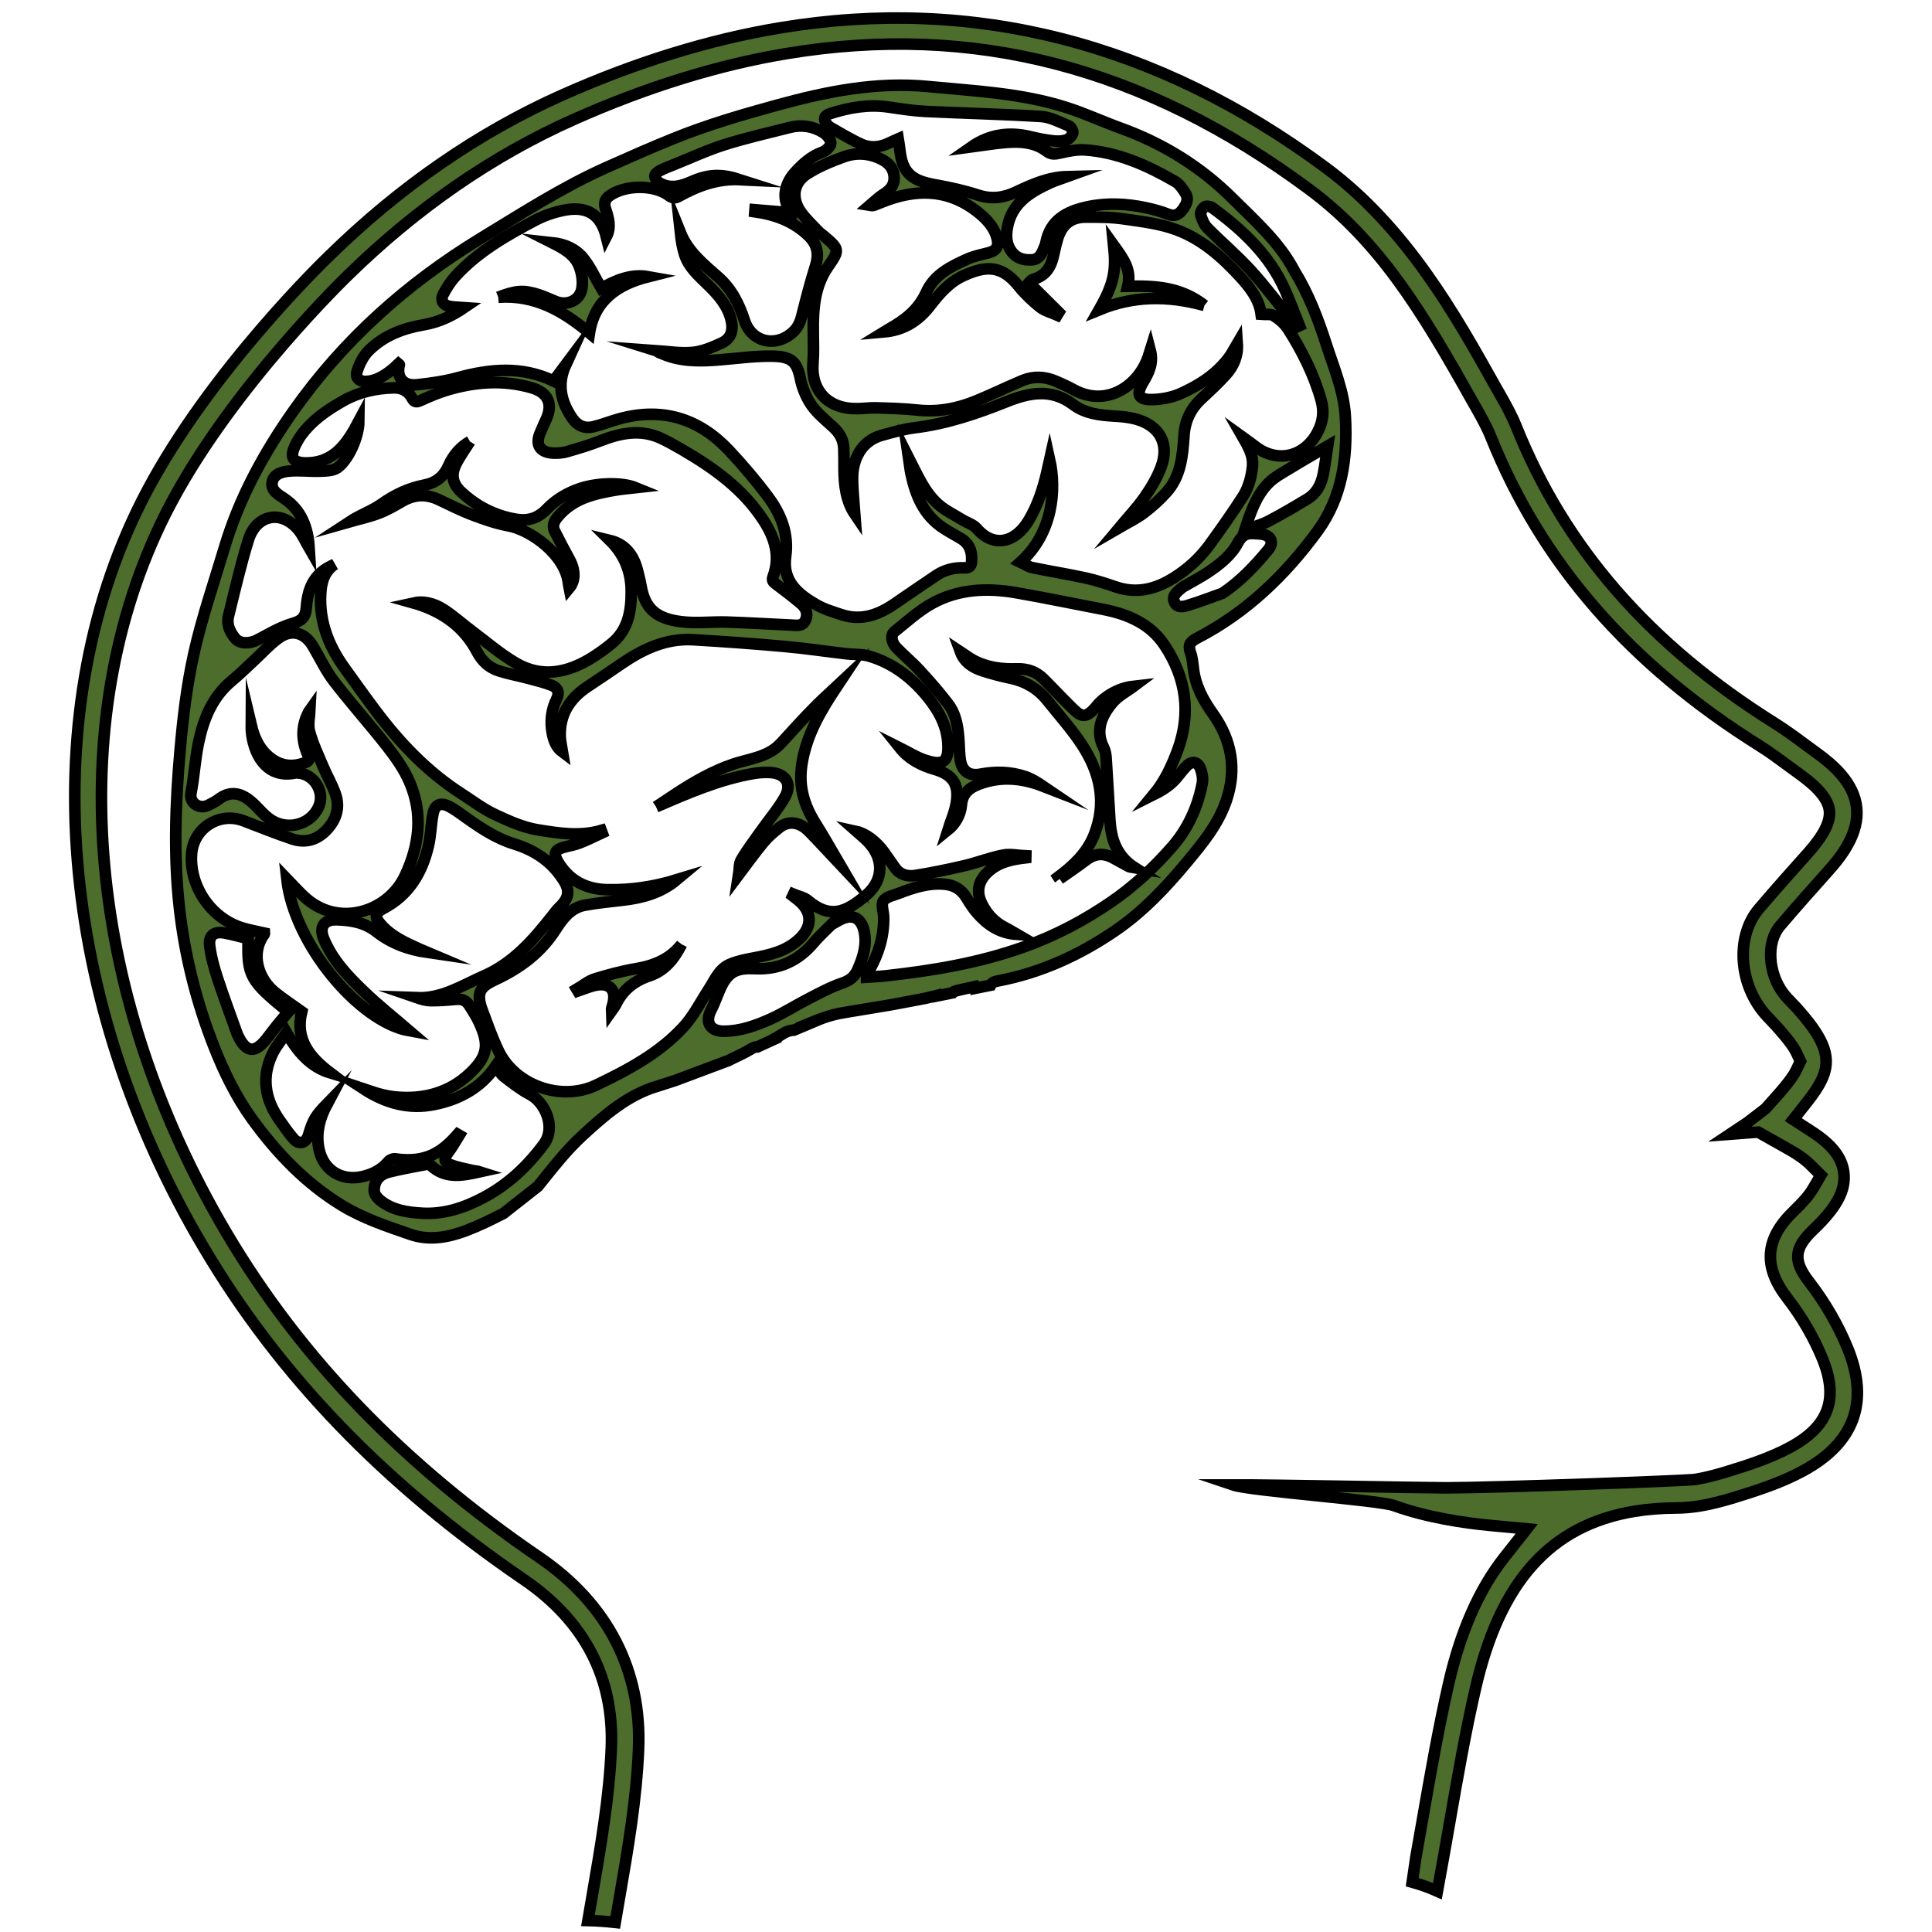 <?xml version="1.0" encoding="utf-8"?>
<!-- Generator: Adobe Illustrator 17.0.0, SVG Export Plug-In . SVG Version: 6.00 Build 0)  -->
<!DOCTYPE svg PUBLIC "-//W3C//DTD SVG 1.1//EN" "http://www.w3.org/Graphics/SVG/1.1/DTD/svg11.dtd">
<svg version="1.1" id="Layer_1" xmlns="http://www.w3.org/2000/svg" xmlns:xlink="http://www.w3.org/1999/xlink" x="0px" y="0px"
	 width="70.866px" height="70.854px" viewBox="4.414 4.715 70.866 70.854" enable-background="new 4.414 4.715 70.866 70.854"
	 xml:space="preserve">
<g>
	<g>
		<g>
			<path fill="#4C6D2C" stroke="#000000" stroke-width="0.425" stroke-miterlimit="10" d="M23.637,62.661
				c2.23,1.526,3.308,3.608,3.199,6.191c-0.073,1.764-0.384,3.566-0.686,5.317c-0.058,0.331-0.115,0.66-0.171,0.991
				c0.337,0.008,0.669,0.032,1.003,0.069c0.051-0.301,0.102-0.6,0.155-0.907c0.307-1.774,0.624-3.608,0.699-5.434
				c0.122-2.902-1.132-5.335-3.625-7.039c-5.009-3.421-8.759-7.309-11.473-11.886c-5.295-8.934-6.082-19.2-2.048-26.792
				c2.298-4.326,6.454-8.325,6.499-8.369c2.513-2.459,5.293-4.378,8.262-5.701c2.667-1.189,5.295-2.003,7.815-2.421
				c6.842-1.136,13.111,0.492,19.16,4.972c2.585,1.913,4.161,4.512,5.954,7.711c0.04,0.072,0.144,0.252,0.144,0.252
				c0.216,0.381,0.419,0.741,0.571,1.116c1.86,4.64,5.089,8.352,9.875,11.348c0.366,0.232,0.713,0.487,1.079,0.758
				c0.137,0.102,0.277,0.203,0.414,0.303c0.667,0.482,1.01,0.91,1.054,1.309c0.043,0.405-0.213,0.91-0.777,1.544
				c-0.587,0.654-1.207,1.351-1.811,2.06c-0.804,0.947-0.759,2.575,0.104,3.708c0.113,0.148,0.236,0.276,0.354,0.399l0.015,0.016
				c0.054,0.055,0.106,0.109,0.156,0.165c0.532,0.593,0.681,0.842,0.751,0.991l0.146,0.311l-0.149,0.311
				c-0.065,0.14-0.212,0.393-0.736,0.981c-0.109,0.122-0.218,0.242-0.355,0.398l-0.046,0.05l-0.654,0.503l-0.65,0.433l1.038-0.08
				l0.526,0.297c0.181,0.103,0.319,0.182,0.46,0.259c0.412,0.224,0.716,0.436,0.91,0.626l0.404,0.401l-0.288,0.492
				c-0.134,0.227-0.364,0.497-0.683,0.801c-1.081,1.028-1.162,2.051-0.258,3.218c0.533,0.687,0.978,1.457,1.292,2.227
				c0.594,1.471,0.228,2.473-1.189,3.241c-0.72,0.391-1.553,0.66-2.345,0.902c-0.302,0.09-0.702,0.206-1.122,0.276
				c-0.319,0.053-7.436,0.308-9.149,0.31c-0.756,0.001-6.313-0.111-7.827-0.108c0.647,0.22,5.35,0.556,5.903,0.756
				c1.216,0.441,2.588,0.64,3.527,0.729l1.352,0.127l-0.836,1.061c-0.91,1.158-1.589,2.696-2.02,4.573
				c-0.375,1.632-0.657,3.249-0.956,4.959c-0.083,0.474-0.169,0.958-0.255,1.447l-0.135,0.92c0.337,0.093,0.644,0.206,0.924,0.331
				l0.038-0.207c0.145-0.782,0.281-1.564,0.415-2.328c0.297-1.697,0.576-3.301,0.946-4.908c0.898-3.916,2.751-5.981,5.827-6.491
				c0.482-0.08,1.002-0.12,1.548-0.122c0.265-0.001,0.556-0.026,0.862-0.077c0.478-0.08,0.919-0.205,1.25-0.306
				c0.84-0.258,1.73-0.545,2.532-0.981c1.877-1.019,2.428-2.525,1.639-4.476c-0.346-0.853-0.839-1.703-1.424-2.46
				c-0.593-0.766-0.556-1.228,0.156-1.906c0.868-0.829,1.203-1.46,1.117-2.113c-0.072-0.545-0.444-1.018-1.173-1.488l-0.68-0.44
				l0.502-0.635c0.959-1.214,1.039-1.885-0.38-3.465c-0.064-0.07-0.129-0.138-0.195-0.205c-0.099-0.102-0.2-0.208-0.281-0.313
				c-0.575-0.755-0.636-1.889-0.137-2.478c0.595-0.702,1.213-1.393,1.794-2.043c0.487-0.544,1.121-1.376,1.023-2.304
				c-0.1-0.92-0.878-1.58-1.454-1.997c-0.135-0.099-0.27-0.197-0.405-0.297c-0.366-0.271-0.743-0.55-1.142-0.8
				c-4.602-2.881-7.703-6.442-9.484-10.881c-0.175-0.437-0.406-0.843-0.628-1.235c-0.046-0.082-0.095-0.164-0.141-0.246
				c-1.452-2.596-3.265-5.829-6.227-8.022c-6.182-4.578-12.91-6.302-20.001-5.125c-2.597,0.43-5.284,1.259-7.986,2.461
				c-3.078,1.372-5.957,3.357-8.558,5.904c-0.175,0.168-4.316,4.163-6.681,8.614c-2.08,3.915-2.965,8.611-2.556,13.578
				c0.399,4.839,1.998,9.737,4.625,14.169C14.661,55.167,18.508,59.158,23.637,62.661"/>
			<path fill="#4C6D2C" stroke="#000000" stroke-width="0.425" stroke-miterlimit="10" d="M53.061,17.339
				c-0.298-0.919-0.636-1.824-1.171-2.693c-0.535-1.031-1.427-1.818-2.263-2.65c-1.177-1.17-2.553-2.02-4.112-2.583
				c-0.657-0.238-1.295-0.535-1.96-0.748c-1.653-0.534-3.377-0.611-5.091-0.776c-1.907-0.186-3.723,0.182-5.54,0.68
				c-1.288,0.353-2.57,0.726-3.809,1.229c-0.822,0.333-1.635,0.692-2.445,1.053c-1.627,0.726-3.121,1.692-4.635,2.613
				c-2.701,1.648-5.027,3.725-6.858,6.323c-1.085,1.541-1.984,3.184-2.527,5.001c-0.386,1.292-0.829,2.574-1.123,3.889
				c-0.263,1.176-0.406,2.388-0.51,3.591c-0.169,1.917-0.238,3.839-0.022,5.758c0.196,1.748,0.622,3.439,1.266,5.079
				c0.37,0.938,0.81,1.84,1.397,2.655c0.907,1.25,1.961,2.355,3.296,3.17c0.789,0.48,1.657,0.766,2.517,1.064
				c0.698,0.24,1.393,0.105,2.055-0.146c0.463-0.177,0.913-0.398,1.356-0.625l1.261-0.992c0.527-0.652,1.036-1.319,1.661-1.888
				c0.401-0.368,0.804-0.727,1.239-1.038h0.002c0.444-0.317,0.923-0.582,1.473-0.745l0.662-0.212l1.955-0.733
				c0.328-0.167,0.59-0.275,0.827-0.423c0.088-0.057,0.166-0.08,0.238-0.078l0.538-0.246l-0.002-0.002
				c0.187-0.109,0.277-0.157,0.361-0.213c0.145-0.096,0.291-0.148,0.435-0.152h0.002l0.742-0.313
				c-0.004-0.001-0.007-0.005-0.011-0.006c0.092-0.038,0.185-0.072,0.277-0.105l0.004-0.001l0.004-0.003
				c0.291-0.104,0.577-0.182,0.862-0.221l0.013-0.004l1.653-0.274l1.269-0.239h0.002c0.136-0.033,0.273-0.066,0.419-0.102
				c0.001,0.006,0,0.012,0.001,0.016l0.58-0.116c0.02-0.026,0.043-0.046,0.067-0.054c0.244-0.07,0.494-0.116,0.74-0.171
				c0.007,0.019,0.011,0.041,0.016,0.061l0.578-0.116c0.041-0.084,0.121-0.13,0.264-0.156c1.56-0.296,2.977-0.938,4.283-1.827
				c1.026-0.697,1.874-1.592,2.664-2.545c0.572-0.685,1.135-1.374,1.431-2.232c0.392-1.148,0.209-2.218-0.488-3.198
				c-0.362-0.506-0.649-1.038-0.717-1.67c-0.023-0.197-0.042-0.399-0.109-0.583c-0.1-0.274,0.008-0.398,0.241-0.519
				c1.809-0.934,3.241-2.309,4.429-3.936c0.895-1.232,1.094-2.663,1.016-4.151C53.718,19.082,53.346,18.222,53.061,17.339
				 M48.604,12.301c0.061-0.041,0.214-0.015,0.284,0.038c1.111,0.817,2.103,1.742,2.669,3.033c0.186,0.423,0.346,0.855,0.518,1.285
				c-0.03,0.013-0.059,0.028-0.089,0.043c-0.057-0.071-0.116-0.14-0.172-0.211c-0.503-0.622-0.982-1.266-1.52-1.855
				c-0.499-0.545-1.068-1.027-1.589-1.554c-0.126-0.127-0.204-0.318-0.252-0.496C48.431,12.504,48.521,12.356,48.604,12.301
				 M34.851,8.887c0.704-0.227,1.421-0.356,2.165-0.243c0.443,0.065,0.889,0.136,1.337,0.158C39.77,8.871,41.187,8.9,42.6,8.988
				c0.345,0.023,0.686,0.207,1.018,0.344c0.077,0.03,0.162,0.186,0.146,0.262c-0.022,0.098-0.129,0.218-0.224,0.25
				c-0.149,0.049-0.324,0.057-0.482,0.039c-0.274-0.03-0.548-0.08-0.818-0.148c-0.789-0.197-1.525-0.101-2.2,0.371
				c0.436-0.058,0.868-0.136,1.305-0.168c0.512-0.038,1.029-0.003,1.456,0.321c0.182,0.139,0.319,0.11,0.51,0.066
				c0.289-0.066,0.596-0.129,0.889-0.111c1.212,0.081,2.291,0.565,3.323,1.162c0.154,0.089,0.269,0.264,0.368,0.421
				c0.142,0.226,0.039,0.427-0.108,0.617c-0.141,0.187-0.294,0.25-0.531,0.155c-0.26-0.103-0.536-0.176-0.811-0.235
				c-0.708-0.15-1.421-0.188-2.136-0.034c-0.754,0.162-1.374,0.478-1.531,1.33c-0.013,0.068-0.044,0.132-0.07,0.195
				c-0.083,0.204-0.169,0.4-0.437,0.42c-0.301,0.02-0.565-0.051-0.752-0.307c-0.193-0.263-0.205-0.561-0.152-0.868
				c0.153-0.888,0.815-1.299,1.55-1.637c0.209-0.097,0.433-0.162,0.651-0.241c-0.685,0.016-1.29,0.286-1.887,0.567
				c-0.452,0.212-0.89,0.272-1.378,0.114c-0.497-0.161-1.013-0.278-1.529-0.37c-0.53-0.093-1.036-0.222-1.242-0.785
				c-0.104-0.286-0.11-0.605-0.163-0.91c-0.065,0.029-0.191,0.078-0.314,0.14c-0.334,0.168-0.69,0.211-1.026,0.064
				c-0.402-0.178-0.776-0.412-1.162-0.629c-0.049-0.026-0.095-0.075-0.127-0.122C34.61,9.081,34.644,8.957,34.851,8.887
				 M13.149,42.716c-0.01-0.022-0.024-0.045-0.033-0.072c-0.242-0.679-0.497-1.357-0.722-2.045
				c-0.129-0.389-0.238-0.793-0.289-1.197c-0.046-0.366,0.16-0.529,0.524-0.467c0.303,0.053,0.6,0.14,0.887,0.209
				c-0.037,1.37,0.051,1.53,1.47,2.692c-0.143,0.171-0.28,0.326-0.41,0.487c-0.134,0.167-0.261,0.345-0.396,0.512
				C13.758,43.359,13.441,43.321,13.149,42.716 M24.362,46.682c-0.61,0.821-1.326,1.492-2.23,1.968
				c-0.699,0.369-1.432,0.611-2.228,0.566c-0.556-0.032-1.108-0.112-1.558-0.483c-0.1-0.082-0.204-0.222-0.207-0.336
				c-0.006-0.369,0.186-0.604,0.566-0.697c0.452-0.111,0.911-0.191,1.367-0.279c0.044-0.008,0.109,0.012,0.142,0.042
				c0.545,0.51,1.174,0.372,1.802,0.234c-0.096-0.031-0.198-0.03-0.293-0.054c-0.266-0.063-0.541-0.109-0.795-0.21
				c-0.237-0.094-0.232-0.237-0.079-0.437c0.155-0.201,0.277-0.428,0.412-0.645c-0.018-0.011-0.036-0.022-0.056-0.033
				c-0.566,0.644-1.151,1.07-2.301,0.903c-0.076-0.012-0.188,0.037-0.239,0.097c-0.257,0.304-0.578,0.469-0.965,0.556
				c-0.745,0.168-1.398-0.218-1.575-0.961c-0.14-0.598-0.003-1.157,0.299-1.724c-0.443,0.456-0.525,0.594-0.696,1.163
				c-0.088,0.292-0.341,0.366-0.546,0.135c-0.187-0.214-0.347-0.451-0.512-0.683c-0.551-0.785-0.679-1.616-0.234-2.492
				c0.124-0.241,0.307-0.455,0.487-0.714c0.413,0.708,0.873,1.249,1.61,1.474c-0.754-0.57-1.302-1.231-1.052-2.248
				c-0.322-0.23-0.645-0.445-0.948-0.683c-0.658-0.514-0.946-1.451-0.426-2.159c0.011-0.016,0.009-0.042,0.009-0.042
				c-0.28-0.064-0.553-0.109-0.816-0.19c-1.146-0.35-1.946-1.526-1.858-2.718c0.071-0.942,1.015-1.544,1.898-1.212
				c0.598,0.226,1.19,0.468,1.796,0.671c0.487,0.161,0.92,0.032,1.273-0.35s0.479-0.824,0.305-1.314
				c-0.12-0.34-0.306-0.656-0.446-0.989c-0.18-0.428-0.382-0.849-0.501-1.296c-0.066-0.252,0.006-0.544,0.017-0.785
				c-0.01,0.014-0.02,0.026-0.028,0.041c-0.3,0.532-0.288,1.077-0.047,1.618c0.077,0.173,0.027,0.224-0.125,0.28
				c-0.526,0.196-0.986,0.084-1.386-0.293c-0.315-0.297-0.471-0.682-0.57-1.097c-0.001,0.119,0.004,0.231,0.018,0.341
				c0.119,0.863,0.623,1.634,1.617,1.418c0.015-0.004,0.033,0.001,0.051,0.002c0.612,0.015,1.038,0.694,0.784,1.249
				c-0.315,0.692-1.223,0.894-1.843,0.404c-0.167-0.133-0.313-0.295-0.463-0.448c-0.408-0.413-0.845-0.631-1.366-0.236
				c-0.109,0.084-0.236,0.145-0.358,0.208c-0.338,0.18-0.717-0.08-0.649-0.434c0.117-0.602,0.149-1.221,0.271-1.82
				c0.181-0.885,0.504-1.707,1.232-2.308c0.272-0.226,0.525-0.475,0.783-0.715c0.309-0.284,0.591-0.602,0.929-0.847
				c0.469-0.342,0.953-0.207,1.25,0.287c0.258,0.432,0.472,0.897,0.775,1.293c0.63,0.818,1.322,1.588,1.958,2.401
				c0.312,0.4,0.616,0.828,0.815,1.29c0.507,1.167,0.367,2.333-0.168,3.46c-0.619,1.307-2.454,1.926-3.704,0.743
				c-0.217-0.205-0.419-0.427-0.628-0.644c0.263,2.399,2.662,5.246,4.49,5.574c-0.515-0.443-1.11-0.913-1.655-1.436
				c-0.591-0.565-1.16-1.161-1.478-1.94c-0.173-0.429,0.004-0.706,0.468-0.695c0.521,0.014,1.028,0.095,1.46,0.435
				c0.541,0.425,1.165,0.661,1.89,0.766c-0.125-0.053-0.211-0.086-0.292-0.123c-0.522-0.235-1.044-0.464-1.431-0.907
				c-0.243-0.279-0.226-0.417,0.09-0.584c0.929-0.486,1.414-1.294,1.649-2.274c0.094-0.383,0.097-0.786,0.169-1.176
				c0.065-0.362,0.275-0.463,0.602-0.29c0.212,0.11,0.408,0.258,0.603,0.399c0.551,0.391,1.115,0.77,1.765,0.968
				c0.683,0.211,1.259,0.562,1.685,1.138c0.324,0.437,0.46,0.748-0.022,1.2c-0.099,0.095-0.178,0.21-0.265,0.318
				c-0.699,0.884-1.429,1.721-2.503,2.19c-0.791,0.348-1.528,0.834-2.447,0.8c0.166,0.057,0.332,0.106,0.5,0.108
				c0.3,0.001,0.604-0.016,0.904-0.048c0.211-0.023,0.382,0.022,0.497,0.197c0.139,0.217,0.281,0.434,0.387,0.668
				c0.34,0.753,0.349,1.191-0.356,1.854c-0.764,0.718-1.716,0.964-2.757,0.856c-0.187-0.019-0.374-0.06-0.557-0.108
				c-0.179-0.047-0.351-0.114-0.593-0.194c0.848,0.552,1.698,0.771,2.629,0.579c0.908-0.187,1.683-0.605,2.231-1.4
				c0.12,0.152,0.195,0.297,0.314,0.388c0.3,0.228,0.601,0.467,0.933,0.641C24.422,45.152,24.813,46.075,24.362,46.682
				 M35.305,40.777c-0.422,0.142-0.821,0.359-1.221,0.565c-0.475,0.244-0.927,0.534-1.413,0.753
				c-0.54,0.242-1.104,0.446-1.713,0.445c-0.505,0-0.691-0.335-0.459-0.78c0.15-0.289,0.245-0.605,0.39-0.897
				c0.077-0.156,0.186-0.311,0.319-0.419c0.272-0.22,0.614-0.21,0.944-0.197c0.863,0.03,1.553-0.298,2.109-0.955
				c0.238-0.281,0.516-0.526,0.777-0.787c0.01,0.013,0.022,0.025,0.034,0.035c0.037-0.02,0.075-0.043,0.112-0.065
				c0.477-0.268,0.825-0.115,0.933,0.424c0.099,0.496-0.052,0.955-0.252,1.401C35.755,40.545,35.579,40.685,35.305,40.777
				 M48.511,33.461c-0.168,0.874-0.54,1.68-1.119,2.332c-0.656,0.749-1.387,1.433-2.221,2.004c-0.998,0.685-2.057,1.241-3.192,1.648
				c-1.641,0.589-3.351,0.873-5.075,1.063c-0.235,0.025-0.468,0.035-0.705,0.051c-0.001-0.055-0.005-0.065-0.002-0.072
				c0.037-0.068,0.078-0.136,0.115-0.204c0.336-0.6,0.528-1.238,0.516-1.928c-0.006-0.204-0.103-0.461-0.013-0.595
				c0.101-0.151,0.365-0.199,0.565-0.278c0.54-0.206,1.089-0.39,1.682-0.334c0.353,0.032,0.616,0.19,0.8,0.497
				c0.12,0.201,0.249,0.398,0.4,0.571c0.372,0.421,0.814,0.73,1.459,0.774c-0.178-0.103-0.3-0.182-0.431-0.246
				c-0.386-0.194-0.664-0.487-0.856-0.87c-0.222-0.436-0.145-0.835,0.212-1.17c0.397-0.37,0.888-0.467,1.397-0.526
				c0.001-0.022,0.003-0.047,0.003-0.07c-0.282-0.012-0.574-0.08-0.841-0.028c-0.48,0.094-0.94,0.277-1.416,0.388
				c-0.602,0.14-1.208,0.268-1.821,0.361c-0.273,0.041-0.554-0.031-0.732-0.293c-0.128-0.187-0.256-0.37-0.386-0.553
				c-0.285-0.4-0.684-0.696-1.014-0.768c0.128,0.113,0.274,0.232,0.407,0.367c0.596,0.611,0.597,1.403-0.045,1.956
				c-0.771,0.663-1.345,0.883-2.153,0.206c-0.142-0.118-0.351-0.155-0.529-0.23c-0.01,0.02-0.019,0.039-0.028,0.06
				c0.065,0.05,0.131,0.101,0.197,0.154c0.522,0.421,0.541,0.956,0.058,1.418c-0.473,0.453-1.073,0.593-1.688,0.707
				c-0.296,0.055-0.597,0.115-0.869,0.232c-0.398,0.171-0.553,0.574-0.773,0.914c-0.305,0.467-0.56,0.984-0.935,1.39
				c-0.886,0.961-2.028,1.57-3.194,2.127c-1.279,0.613-2.975,0.021-3.586-1.259c-0.231-0.481-0.407-0.988-0.594-1.486
				c-0.26-0.696-0.028-0.882,0.496-1.129c0.911-0.427,1.665-0.994,2.21-1.851c0.249-0.391,0.548-0.778,1.048-0.871
				c0.466-0.085,0.938-0.133,1.41-0.187c0.718-0.081,1.394-0.27,1.965-0.747c-0.829,0.254-1.676,0.381-2.54,0.363
				c-0.79-0.016-1.416-0.34-1.821-1.039c-0.161-0.283-0.101-0.425,0.213-0.514c0.199-0.055,0.408-0.088,0.598-0.163
				c0.278-0.107,0.544-0.245,0.815-0.37c-0.011-0.029-0.022-0.057-0.033-0.087c-0.778,0.227-1.563,0.102-2.326-0.023
				c-0.547-0.09-1.077-0.33-1.585-0.569c-0.425-0.201-0.808-0.495-1.208-0.752c-1.249-0.802-2.258-1.857-3.143-3.035
				c-0.4-0.533-0.787-1.072-1.173-1.613c-0.569-0.794-0.902-1.672-0.854-2.663c0.019-0.429,0.119-0.836,0.512-1.107
				c-0.169,0.077-0.337,0.163-0.476,0.282c-0.404,0.343-0.528,0.811-0.564,1.32c-0.025,0.333-0.168,0.468-0.48,0.56
				c-0.197,0.057-0.39,0.136-0.576,0.224c-0.25,0.12-0.488,0.26-0.736,0.386c-0.305,0.157-0.653,0.143-0.817-0.057
				c-0.192-0.234-0.321-0.507-0.244-0.816c0.231-0.931,0.445-1.871,0.729-2.789c0.289-0.935,1.199-1.117,1.821-0.39
				c0.172,0.198,0.276,0.453,0.409,0.682c-0.046-0.749-0.281-1.397-0.933-1.828c-0.215-0.143-0.482-0.29-0.422-0.593
				c0.057-0.297,0.364-0.375,0.609-0.399c0.382-0.039,0.773,0.017,1.16,0.002c0.216-0.008,0.478-0.014,0.634-0.132
				c0.428-0.326,0.771-1.154,0.776-1.705c-0.433,0.814-0.908,1.564-1.999,1.532c-0.351-0.01-0.519-0.16-0.397-0.493
				c0.095-0.253,0.247-0.497,0.421-0.701c0.391-0.459,0.885-0.788,1.409-1.084c0.572-0.321,1.187-0.456,1.833-0.473
				c0.297-0.009,0.544,0.11,0.685,0.381c0.083,0.157,0.166,0.148,0.31,0.083c0.299-0.135,0.602-0.267,0.913-0.364
				c1.045-0.321,2.101-0.41,3.166-0.102c0.589,0.172,0.781,0.578,0.536,1.136c-0.08,0.18-0.167,0.361-0.239,0.544
				c-0.208,0.521,0.136,0.711,0.529,0.716c0.154,0.003,0.316-0.01,0.462-0.052c0.406-0.118,0.811-0.237,1.202-0.39
				c0.737-0.287,1.474-0.455,2.235-0.109c0.265,0.122,0.522,0.268,0.776,0.415c1.166,0.677,2.251,1.45,3,2.606
				c0.413,0.636,0.626,1.31,0.35,2.06c-0.051,0.14,0,0.195,0.104,0.271c0.311,0.23,0.616,0.466,0.912,0.715
				c0.183,0.154,0.279,0.358,0.178,0.6c-0.105,0.253-0.335,0.199-0.537,0.19c-0.787-0.035-1.572-0.085-2.357-0.11
				c-0.561-0.017-1.129,0.057-1.681-0.015c-0.846-0.111-1.305-0.425-1.458-1.288c-0.036-0.203-0.086-0.405-0.137-0.605
				c-0.156-0.6-0.493-0.961-1.006-1.086c0.517,0.51,0.773,1.129,0.778,1.84c0.008,0.723-0.099,1.424-0.7,1.926
				c-0.237,0.199-0.491,0.38-0.754,0.544c-0.888,0.55-1.828,0.739-2.769,0.192c-0.57-0.331-1.077-0.77-1.607-1.169
				c-0.353-0.262-0.68-0.56-1.047-0.799c-0.384-0.253-0.794-0.312-1.088-0.246c0.015,0.004,0.071,0.029,0.127,0.049
				c0.952,0.304,1.714,0.852,2.184,1.749c0.186,0.353,0.451,0.593,0.821,0.706c0.33,0.103,0.671,0.165,1.007,0.254
				c0.308,0.082,0.621,0.155,0.916,0.272c0.217,0.087,0.291,0.264,0.172,0.507c-0.192,0.392-0.239,0.813-0.158,1.241
				c0.052,0.263,0.135,0.518,0.38,0.699c-0.033-0.207-0.08-0.381-0.087-0.56c-0.032-0.811,0.342-1.402,1.001-1.841
				c0.418-0.276,0.834-0.557,1.246-0.84c0.793-0.542,1.639-0.938,2.626-0.882c1.127,0.066,2.252,0.147,3.378,0.249
				c0.747,0.066,1.492,0.18,2.238,0.266c0.282,0.034,0.579,0.009,0.845,0.087c0.878,0.261,1.574,0.8,2.148,1.508
				c0.399,0.494,0.697,1.035,0.735,1.679c0.038,0.651-0.121,0.871-0.858,0.619c-0.316-0.108-0.606-0.295-0.902-0.443
				c0.325,0.407,0.764,0.64,1.265,0.786c0.659,0.19,0.911,0.532,0.811,1.202c-0.054,0.367-0.215,0.717-0.311,1.023
				c0.252-0.203,0.462-0.529,0.494-0.912c0.039-0.499,0.376-0.676,0.757-0.805c0.753-0.252,1.496-0.174,2.232,0.112
				c-0.202-0.137-0.413-0.271-0.643-0.349c-0.54-0.184-1.094-0.197-1.657-0.089c-0.415,0.077-0.67-0.12-0.732-0.532
				c-0.03-0.206-0.032-0.413-0.044-0.62c-0.029-0.506-0.084-1.012-0.398-1.426c-0.327-0.431-0.685-0.838-1.051-1.235
				c-0.267-0.291-0.574-0.544-0.849-0.83c-0.183-0.189-0.219-0.469-0.073-0.585c0.451-0.359,0.883-0.76,1.384-1.036
				c0.959-0.531,2.016-0.578,3.077-0.394c1.066,0.185,2.125,0.408,3.186,0.61c0.912,0.176,1.739,0.527,2.266,1.325
				c0.789,1.194,0.975,2.486,0.472,3.851c-0.215,0.579-0.472,1.132-0.877,1.622c0.247-0.123,0.48-0.261,0.675-0.441
				c0.19-0.174,0.332-0.396,0.51-0.585c0.22-0.237,0.448-0.195,0.548,0.112C48.515,33.113,48.544,33.299,48.511,33.461
				 M50.929,24.883c-0.489,0.592-1.015,1.15-1.674,1.593c-0.419,0.15-0.836,0.31-1.262,0.441c-0.181,0.057-0.424,0.109-0.511-0.146
				c-0.077-0.229,0.125-0.355,0.269-0.485c0.058-0.05,0.131-0.085,0.199-0.123c0.253-0.149,0.517-0.285,0.762-0.448
				c0.438-0.294,0.862-0.622,1.111-1.096c0.141-0.267,0.319-0.358,0.593-0.332c0.094,0.009,0.19,0.007,0.283,0.02
				C51.041,24.362,51.152,24.613,50.929,24.883 M52.953,22.098c-0.075,0.387-0.251,0.723-0.601,0.929
				c-0.464,0.28-0.929,0.555-1.412,0.805c-0.251,0.132-0.536,0.205-0.866,0.325c0.217-0.663,0.415-1.265,0.868-1.72
				c0.233-0.233,0.542-0.393,0.826-0.567c0.437-0.267,0.879-0.519,1.343-0.791C53.061,21.407,53.019,21.756,52.953,22.098
				 M52.727,20.596c-0.491,0.897-1.487,1.109-2.277,0.488c-0.141-0.112-0.291-0.212-0.437-0.318c0.378,0.655,0.4,0.87,0.286,1.418
				c-0.055,0.258-0.154,0.522-0.295,0.742c-0.393,0.61-0.81,1.202-1.237,1.788c-0.349,0.476-0.782,0.868-1.283,1.186
				c-0.67,0.423-1.367,0.607-2.145,0.342c-0.369-0.128-0.742-0.247-1.122-0.331c-0.64-0.139-1.288-0.241-1.932-0.375
				c-0.146-0.031-0.28-0.125-0.439-0.199c1.196-1.075,1.317-2.666,1.07-3.768c-0.04,0.178-0.066,0.305-0.094,0.428
				c-0.143,0.637-0.343,1.251-0.68,1.814c-0.49,0.815-1.282,1.009-1.902,0.289c-0.133-0.151-0.365-0.217-0.547-0.33
				c-0.289-0.179-0.605-0.329-0.858-0.551c-0.508-0.447-0.765-1.071-1.093-1.716c0.034,0.229,0.048,0.402,0.082,0.569
				c0.17,0.806,0.465,1.54,1.191,2.014c0.211,0.136,0.43,0.256,0.646,0.383c0.32,0.192,0.417,0.487,0.391,0.84
				c-0.013,0.164-0.072,0.242-0.259,0.234c-0.369-0.017-0.723,0.069-1.034,0.276c-0.51,0.34-1.014,0.69-1.519,1.035
				c-0.594,0.41-1.228,0.646-1.953,0.408c-0.317-0.105-0.649-0.204-0.936-0.37c-0.672-0.389-1.247-0.861-1.118-1.771
				c0.117-0.823-0.17-1.544-0.644-2.181c-0.447-0.6-0.935-1.173-1.447-1.718c-1.104-1.168-2.443-1.573-4.01-1.146
				c-0.323,0.088-0.635,0.216-0.961,0.294c-0.313,0.075-0.577-0.039-0.763-0.311c-0.418-0.61-0.569-1.248-0.24-1.968
				c-0.147,0.197-0.295,0.393-0.449,0.6c-1.153-0.554-2.325-0.448-3.514-0.122c-0.493,0.134-1.01,0.21-1.519,0.26
				c-0.467,0.045-0.745-0.265-0.623-0.737c0.001-0.006-0.021-0.019-0.033-0.029c-0.427,0.409-0.797,0.615-1.149,0.641
				c-0.28,0.023-0.45-0.12-0.365-0.379c0.084-0.269,0.226-0.55,0.421-0.747c0.556-0.556,1.267-0.823,2.03-0.952
				c0.535-0.093,1.012-0.313,1.476-0.629c-0.202-0.015-0.376-0.012-0.543-0.045c-0.241-0.048-0.338-0.23-0.227-0.445
				c0.119-0.226,0.261-0.45,0.431-0.64c0.826-0.913,1.882-1.512,2.953-2.078c0.309-0.161,0.651-0.279,0.993-0.353
				c0.887-0.188,1.4,0.135,1.605,0.964c0.181-0.349,0.083-0.687-0.029-1.023c-0.065-0.196-0.028-0.355,0.142-0.478
				c0.566-0.409,1.635-0.421,2.184-0.009c0.135,0.1,0.226,0.103,0.366,0.025c0.685-0.379,1.404-0.651,2.239-0.611
				c-0.678-0.219-1.16-0.202-1.779,0.072c-0.393,0.174-0.787,0.28-1.187,0.04c-0.077-0.046-0.154-0.155-0.158-0.239
				c-0.003-0.065,0.099-0.155,0.174-0.196c0.167-0.088,0.346-0.155,0.521-0.225c0.623-0.25,1.236-0.536,1.873-0.737
				c0.787-0.247,1.597-0.43,2.398-0.633c0.431-0.108,0.849-0.036,1.221,0.196c0.128,0.081,0.272,0.258,0.269,0.387
				c-0.002,0.114-0.179,0.279-0.312,0.327c-0.417,0.149-0.723,0.435-1.008,0.746c-0.328,0.362-0.506,0.902-0.198,1.356
				c0.019,0.029,0.019,0.075,0.028,0.118c-0.444-0.037-0.868-0.071-1.292-0.107c-0.002,0.025-0.004,0.047-0.006,0.073
				c0.743,0.106,1.419,0.349,1.972,0.885c0.341,0.331,0.387,0.692,0.245,1.133c-0.188,0.592-0.34,1.193-0.492,1.795
				c-0.061,0.242-0.15,0.446-0.344,0.618c-0.633,0.559-1.504,0.35-1.761-0.446c-0.198-0.609-0.472-1.156-0.966-1.591
				c-0.535-0.471-1.102-0.925-1.384-1.626c0.03,0.279,0.073,0.55,0.156,0.808c0.154,0.469,0.522,0.782,0.86,1.112
				c0.38,0.371,0.725,0.761,0.849,1.301c0.084,0.37-0.011,0.668-0.355,0.827c-0.338,0.156-0.703,0.311-1.067,0.344
				c-0.441,0.041-0.893-0.035-1.342-0.067c0.032,0.01,0.065,0.035,0.1,0.059s0.08,0.033,0.119,0.05
				c0.647,0.288,1.328,0.288,2.014,0.238c0.663-0.049,1.324-0.148,1.986-0.143c0.733,0.005,0.949,0.18,1.079,0.818
				c0.068,0.338,0.208,0.685,0.402,0.97c0.212,0.306,0.515,0.552,0.794,0.807c0.239,0.215,0.384,0.463,0.398,0.784
				c0.009,0.25,0.007,0.5,0.008,0.751c0.001,0.613,0.083,1.205,0.4,1.671c-0.029-0.407-0.087-0.876-0.084-1.343
				c0-0.625,0.289-1.344,1.082-1.559c0.396-0.108,0.799-0.223,1.205-0.274c1.168-0.144,2.265-0.517,3.349-0.95
				c0.831-0.335,1.649-0.505,2.451,0.1c0.44,0.331,0.967,0.392,1.5,0.424c0.266,0.014,0.537,0.039,0.794,0.107
				c0.886,0.239,1.253,0.914,0.931,1.769c-0.148,0.391-0.368,0.761-0.61,1.105c-0.275,0.391-0.607,0.74-0.911,1.104
				c0.289-0.168,0.605-0.319,0.88-0.524c0.3-0.226,0.586-0.482,0.838-0.763c0.534-0.589,0.597-1.342,0.647-2.088
				c0.035-0.535,0.244-0.979,0.639-1.345c0.308-0.286,0.618-0.573,0.9-0.885c0.288-0.319,0.446-0.699,0.415-1.144
				c-0.107,0.179-0.193,0.362-0.31,0.518c-0.457,0.611-1.085,1.014-1.766,1.319c-0.315,0.141-0.679,0.209-1.025,0.221
				c-0.535,0.017-0.624-0.186-0.35-0.641c0.204-0.343,0.383-0.693,0.26-1.167c-0.036,0.115-0.058,0.185-0.081,0.253
				c-0.367,1.052-1.52,1.855-2.732,1.191c-0.212-0.116-0.433-0.218-0.655-0.312c-0.399-0.171-0.811-0.191-1.213-0.026
				c-0.573,0.239-1.133,0.514-1.707,0.75c-0.686,0.281-1.397,0.418-2.148,0.338c-0.504-0.055-1.013-0.067-1.52-0.083
				c-0.233-0.006-0.466,0.027-0.699,0.03c-1.052,0.019-1.695-0.654-1.617-1.66c0.03-0.377,0.015-0.758,0.012-1.138
				c-0.012-0.849,0.038-1.683,0.544-2.413c0.422-0.608,0.42-0.631-0.156-1.122c-0.064-0.057-0.141-0.101-0.198-0.164
				c-0.224-0.239-0.469-0.462-0.654-0.726c-0.346-0.499-0.272-1.06,0.231-1.383c0.414-0.266,0.88-0.46,1.345-0.628
				c0.459-0.168,0.938-0.137,1.384,0.086c0.27,0.135,0.455,0.337,0.468,0.662c0.011,0.316-0.167,0.484-0.41,0.635
				c-0.174,0.111-0.322,0.264-0.482,0.399c0.101,0.018,0.162-0.008,0.225-0.035c0.063-0.026,0.126-0.051,0.192-0.076
				c1.213-0.495,2.389-0.523,3.479,0.304c0.351,0.267,0.669,0.581,0.777,1.037c0.067,0.283-0.041,0.433-0.325,0.506
				c-0.258,0.067-0.525,0.119-0.766,0.227c-0.61,0.273-1.221,0.573-1.515,1.229c-0.28,0.625-0.779,1.01-1.351,1.33
				c-0.068,0.038-0.133,0.077-0.198,0.117c0.716-0.062,1.262-0.402,1.686-0.953c0.345-0.446,0.708-0.874,1.239-1.113
				c0.834-0.378,1.396-0.383,2.016,0.385c0.23,0.287,0.503,0.546,0.79,0.774c0.174,0.138,0.413,0.195,0.623,0.289
				c0.019-0.031,0.04-0.065,0.06-0.098c-0.365-0.362-0.729-0.728-1.092-1.086c0.052-0.059,0.059-0.075,0.074-0.084
				c0.027-0.018,0.057-0.039,0.09-0.049c0.462-0.127,0.654-0.473,0.743-0.906c0.04-0.195,0.087-0.388,0.143-0.58
				c0.154-0.512,0.486-0.788,1.017-0.79c0.473-0.004,0.955-0.001,1.424,0.067c0.647,0.094,1.315,0.172,1.922,0.399
				c0.9,0.333,1.626,0.962,2.279,1.666c0.396,0.425,0.755,0.875,0.823,1.434c0.159,0.014,0.345-0.025,0.464,0.05
				c0.198,0.124,0.396,0.292,0.521,0.488c0.521,0.817,0.953,1.677,1.217,2.621C52.993,19.834,52.934,20.218,52.727,20.596"/>
			<path fill="#4C6D2C" stroke="#000000" stroke-width="0.425" stroke-miterlimit="10" d="M28.478,34.311
				c1.2-0.519,2.337-1.01,3.57-1.223c0.211-0.035,0.431-0.051,0.644-0.035c0.548,0.042,0.781,0.419,0.513,0.898
				c-0.241,0.424-0.562,0.801-0.846,1.2c-0.257,0.364-0.531,0.72-0.756,1.103c-0.088,0.149-0.066,0.367-0.095,0.551
				c0.301-0.4,0.592-0.808,0.91-1.192c0.169-0.203,0.375-0.381,0.585-0.545c0.327-0.258,0.733-0.21,1.07,0.128
				c0.372,0.376,0.727,0.771,1.12,1.188c-0.297-0.507-0.56-0.987-0.854-1.449c-0.428-0.677-0.641-1.363-0.51-2.199
				c0.174-1.099,0.712-1.981,1.306-2.875c-0.242,0.227-0.492,0.448-0.729,0.682c-0.244,0.241-0.479,0.492-0.715,0.744
				c-0.224,0.24-0.439,0.488-0.665,0.724c-0.386,0.4-0.91,0.505-1.417,0.642c-0.785,0.213-1.486,0.595-2.167,1.022
				C29.135,33.872,28.835,34.076,28.478,34.311"/>
			<path fill="#4C6D2C" stroke="#000000" stroke-width="0.425" stroke-miterlimit="10" d="M43.279,36.954
				c0.313-0.223,0.633-0.436,0.941-0.669c0.342-0.265,0.649-0.302,1.033-0.095c0.188,0.101,0.376,0.209,0.566,0.31
				c0.04,0.021,0.093,0.019,0.209,0.039c-0.665-0.432-0.854-1.044-0.901-1.722c-0.05-0.756-0.087-1.515-0.138-2.271
				c-0.008-0.136-0.029-0.283-0.089-0.403c-0.318-0.621-0.084-1.16,0.297-1.626c0.227-0.281,0.581-0.46,0.811-0.633
				c-0.401,0.044-0.858,0.222-1.236,0.585c-0.044,0.042-0.086,0.086-0.123,0.133c-0.461,0.561-0.61,0.379-1.023-0.031
				c-0.318-0.315-0.622-0.643-0.94-0.958c-0.266-0.26-0.588-0.377-0.966-0.365c-0.55,0.018-1.09-0.046-1.587-0.307
				c-0.17-0.09-0.327-0.211-0.491-0.319c0.148,0.405,0.477,0.596,0.857,0.714c0.315,0.099,0.632,0.185,0.954,0.25
				c0.554,0.114,1.017,0.374,1.372,0.817c0.436,0.545,0.907,1.068,1.285,1.649c0.661,1.018,0.906,2.121,0.431,3.302
				c-0.265,0.657-0.761,1.117-1.312,1.53C43.245,36.909,43.261,36.931,43.279,36.954"/>
			<path fill="#4C6D2C" stroke="#000000" stroke-width="0.425" stroke-miterlimit="10" d="M21.651,20.908
				c-0.328,0.185-0.612,0.492-0.784,0.889c-0.174,0.396-0.455,0.626-0.884,0.709c-0.572,0.112-1.086,0.35-1.571,0.695
				c-0.356,0.254-0.79,0.399-1.178,0.654c0.355-0.101,0.719-0.178,1.063-0.309c0.297-0.112,0.579-0.271,0.853-0.433
				c0.445-0.263,0.891-0.29,1.358-0.07c0.412,0.197,0.823,0.405,1.251,0.565c0.425,0.163,0.863,0.313,1.31,0.396
				c0.825,0.153,2.095,1.071,2.196,2.123c0.004,0.049,0.02,0.093,0.032,0.156c0.225-0.27,0.218-0.66,0.005-1.052
				c-0.185-0.341-0.369-0.683-0.541-1.03c-0.102-0.202-0.023-0.37,0.121-0.539c0.56-0.666,1.338-0.84,2.136-0.974
				c0.237-0.039,0.477-0.057,0.716-0.084c-0.478-0.196-1.356-0.19-2.009,0.018c-0.485,0.156-0.919,0.412-1.268,0.779
				c-0.321,0.333-0.691,0.434-1.125,0.358c-0.772-0.132-1.44-0.475-2.009-1.008c-0.31-0.293-0.376-0.619-0.184-1.011
				C21.291,21.436,21.496,21.157,21.651,20.908"/>
			<path fill="#4C6D2C" stroke="#000000" stroke-width="0.425" stroke-miterlimit="10" d="M29.416,39.351
				c-0.424,0.543-1,0.781-1.663,0.893c-0.515,0.087-1.023,0.222-1.522,0.377c-0.234,0.073-0.438,0.246-0.656,0.374
				c0.014,0.022,0.026,0.044,0.04,0.069c0.192-0.066,0.381-0.143,0.577-0.194c0.579-0.147,0.856,0.14,0.693,0.711
				c-0.02,0.065-0.045,0.13-0.041,0.214c0.057-0.081,0.123-0.159,0.166-0.248c0.256-0.527,0.673-0.853,1.225-1.037
				C28.807,40.319,29.153,39.873,29.416,39.351"/>
			<path fill="#4C6D2C" stroke="#000000" stroke-width="0.425" stroke-miterlimit="10" d="M22.689,15.618
				c1.345-0.099,2.387,0.507,3.347,1.311c0.182-1.192,1.02-1.778,2.156-2.065c-0.649-0.116-1.211,0.146-1.721,0.424
				c-0.224-0.382-0.4-0.776-0.661-1.103c-0.273-0.337-0.671-0.52-1.152-0.571c0.433,0.218,0.838,0.439,1.005,0.88
				c0.094,0.244,0.137,0.54,0.096,0.796c-0.071,0.446-0.535,0.654-0.961,0.483c-0.217-0.086-0.428-0.188-0.648-0.258
				C23.607,15.345,23.324,15.372,22.689,15.618"/>
			<path fill="#4C6D2C" stroke="#000000" stroke-width="0.425" stroke-miterlimit="10" d="M48.593,15.919
				c-0.864-0.678-1.817-0.728-2.814-0.704c0.151-0.616-0.174-1.027-0.517-1.505c0.091,0.901,0.039,1.369-0.533,2.37
				C45.99,15.56,47.25,15.551,48.593,15.919"/>
		</g>
	</g>
</g>
</svg>
